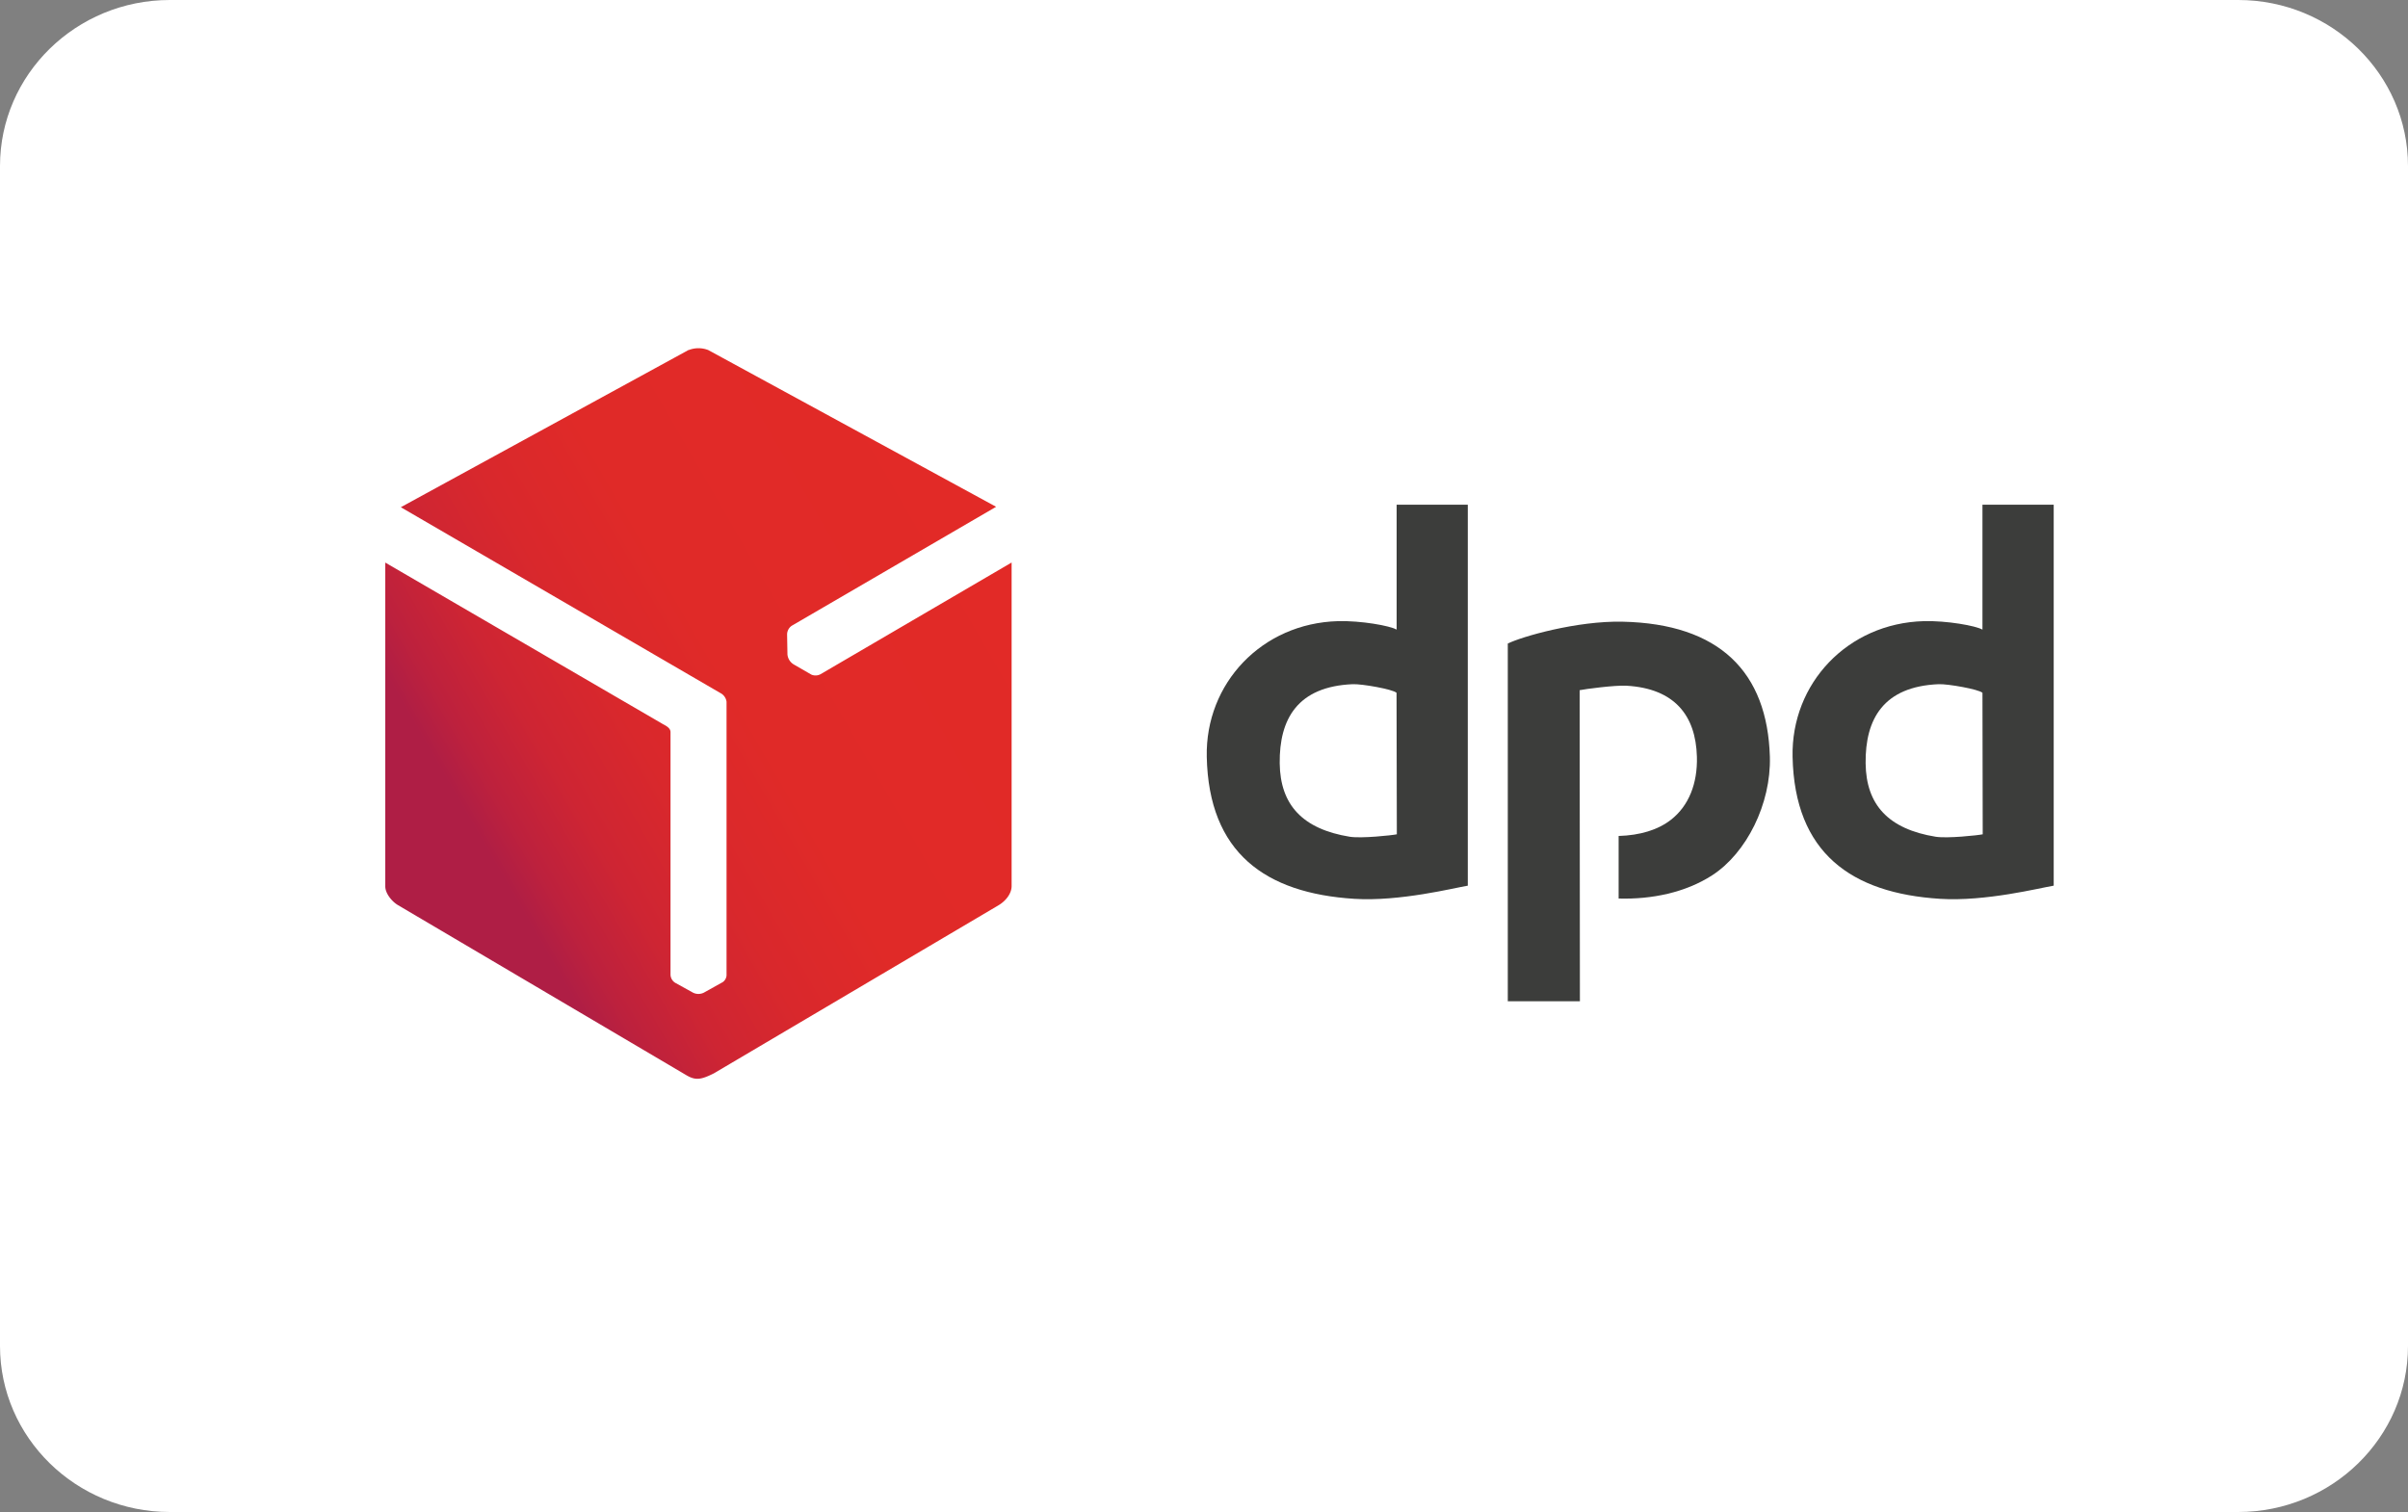 <svg id="Ebene_1" data-name="Ebene 1" xmlns="http://www.w3.org/2000/svg" xmlns:xlink="http://www.w3.org/1999/xlink" viewBox="0 0 750 471"><rect x="0" y="0" width="750" height="471" fill="#808080" stroke="none"/><defs><style>.cls-1{fill:#fff;}.cls-2{fill-rule:evenodd;fill:url(#linear-gradient);}.cls-3{fill:#3c3d3b;}</style><linearGradient id="linear-gradient" x1="119.9" y1="277.14" x2="314.31" y2="164.9" gradientUnits="userSpaceOnUse"><stop offset="0" stop-color="#af1e45"/><stop offset="0.02" stop-color="#af1e45"/><stop offset="0.15" stop-color="#af1e45"/><stop offset="0.2" stop-color="#bd213d"/><stop offset="0.29" stop-color="#ce2533"/><stop offset="0.41" stop-color="#d9282c"/><stop offset="0.56" stop-color="#e02a28"/><stop offset="1" stop-color="#e22a27"/></linearGradient></defs><g id="Page-1"><g id="paypal"><path id="Shape" class="cls-1" d="M697.12,0H52.88C23.72,0,0,23.2,0,51.71V419.29C0,447.8,23.72,471,52.88,471H697.12c29.15,0,52.88-23.2,52.88-51.71V51.71C750,23.2,726.27,0,697.12,0Z" transform="translate(0 0)"/></g></g><path class="cls-2" d="M214.5,109,124.84,158l99.52,57.88a3.58,3.58,0,0,1,1.93,2.71v85.27a2.81,2.81,0,0,1-1.17,2.07l-5.94,3.31a3.77,3.77,0,0,1-3.62-.18l-5.29-2.93a3.08,3.08,0,0,1-1.43-2.57V228.07c0-1.33-1.45-2-2.41-2.53L120,175.25V276.13c0,2.23,2.15,4.78,4,5.85l89.77,52.95c2.87,1.7,4.59,1.42,8.57-.57L311,282c2.07-1.22,4.08-3.5,4.08-6V175.23L255.6,210a3.28,3.28,0,0,1-2.88.15l-5.39-3.11a4.06,4.06,0,0,1-2.07-3.16l-.11-6.29a3.34,3.34,0,0,1,1.44-2.66l63.66-37.06L220.6,109.05a8.34,8.34,0,0,0-6.1,0Z" transform="translate(0 0)"/><path class="cls-3" d="M457.16,275.89V157.21H435v38.92c-2.07-1.21-11.14-2.83-18.26-2.64-23.73.66-41.36,19.39-40.88,42.27.63,29.93,18.27,42.48,45.93,44.23,14.17.9,31.17-3.41,35.4-4.1Zm-22.1-16c-1.46.32-11.08,1.34-14.67.76-14.62-2.38-21.65-9.86-21.81-22.87-.16-13.87,5.61-23.93,22.74-24.65,2.9-.12,12.48,1.58,13.65,2.68l.09,44.08Z" transform="translate(0 0)"/><path class="cls-3" d="M639.65,275.89V157.21H617.46v38.92c-2.07-1.21-11.14-2.83-18.27-2.64-23.72.66-41.35,19.39-40.87,42.27.63,29.93,18.27,42.48,45.93,44.23,14.17.9,31.17-3.41,35.4-4.1Zm-22.11-16c-1.45.32-11.07,1.34-14.66.76-14.62-2.38-21.66-9.86-21.81-22.87-.16-13.87,5.61-23.93,22.73-24.65,2.91-.12,12.48,1.58,13.66,2.68l.08,44.08Z" transform="translate(0 0)"/><path class="cls-3" d="M469.62,200.46V311.91h22.46L492,215c1.46-.32,11-1.61,14.64-1.39,14.8.87,21.54,9.13,21.88,22.15.22,8.33-2.54,15.23-8,19.54-4.09,3.24-9.79,4.92-16.38,5.11l0,19.49c10.35.3,20.81-1.88,29.11-7.22,10.75-6.94,18.39-22.31,18-36.92-.77-26.42-15.65-41.46-45.93-42.1-14.19-.3-31.41,4.66-35.72,6.82Z" transform="translate(0 0)"/></svg>